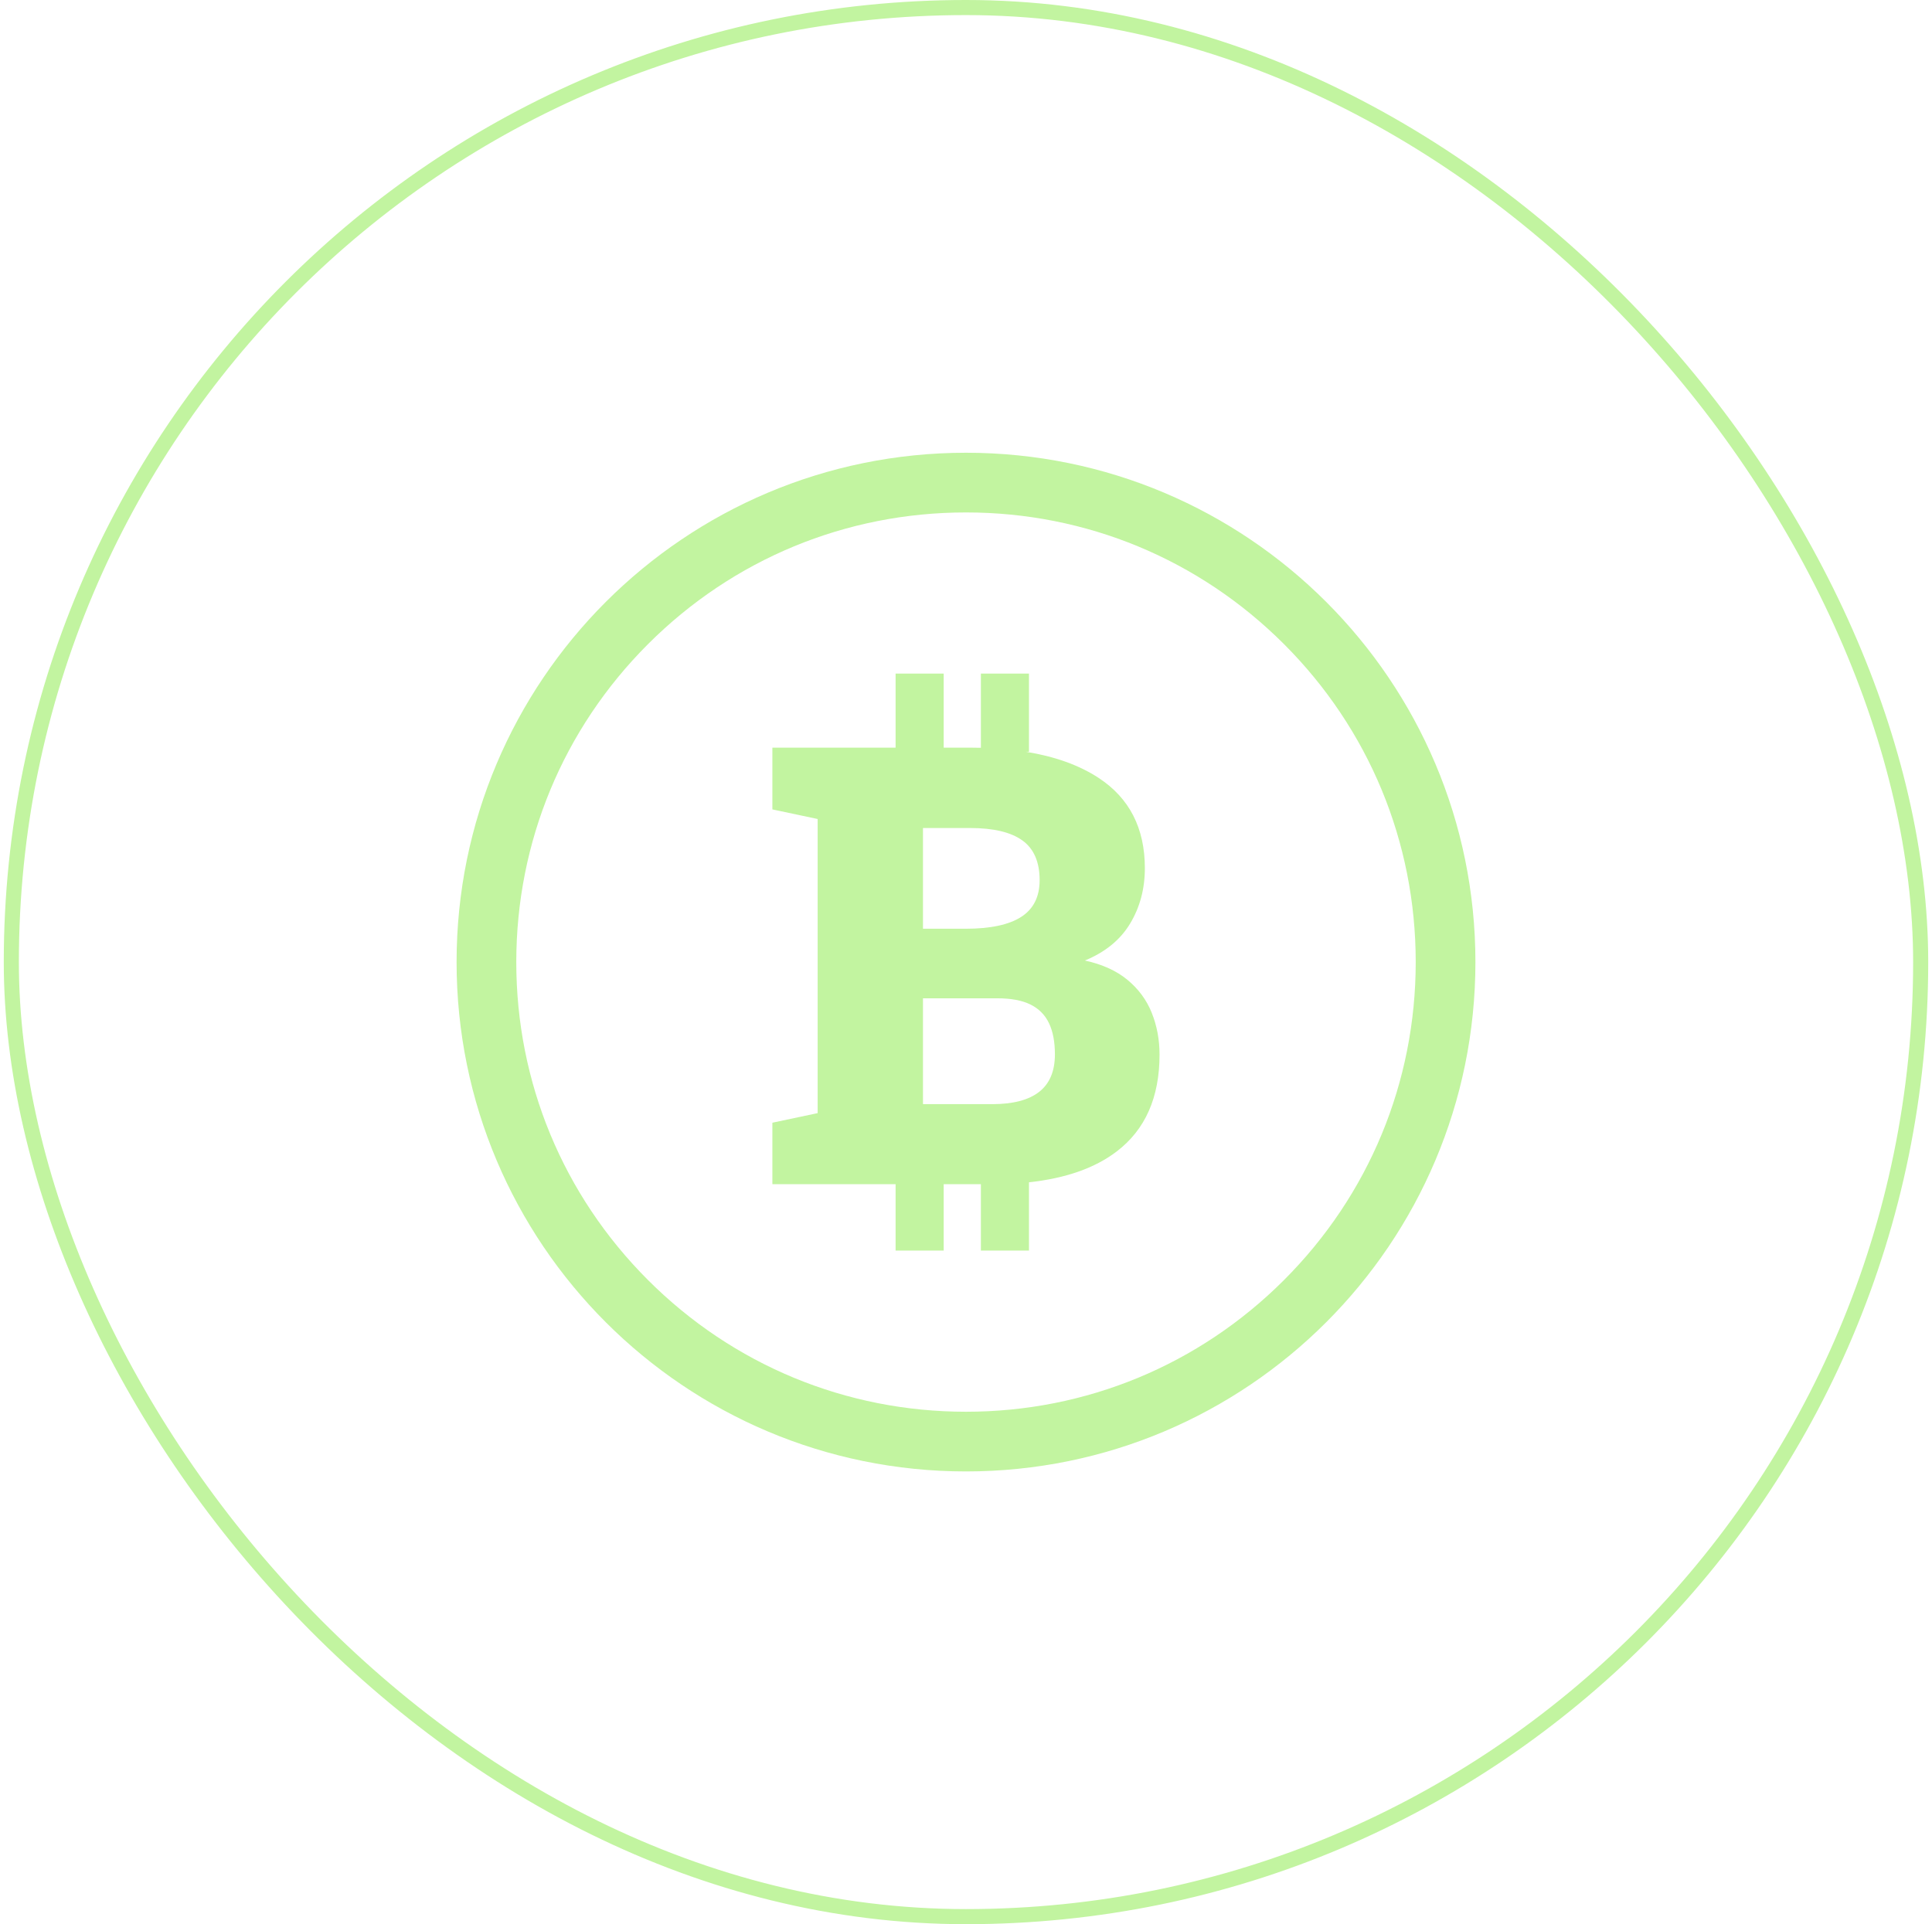 <svg width="256" height="255" viewBox="0 0 256 255" fill="none" xmlns="http://www.w3.org/2000/svg">
<rect x="1.5" y="1" width="253" height="253" rx="126.5" stroke="#C2F4A0" stroke-width="2"/>
<g clip-path="url(#clip0_733_4366)">
<path d="M128 60C90.719 60 60.5 90.219 60.5 127.5C60.5 164.781 90.719 195 128 195C165.278 195 195.5 164.781 195.5 127.5C195.5 90.219 165.281 60 128 60ZM170.137 169.637C158.881 180.894 143.918 187.09 128 187.09C112.082 187.09 97.119 180.891 85.863 169.637C74.606 158.381 68.41 143.418 68.41 127.5C68.41 111.582 74.609 96.619 85.863 85.363C97.119 74.106 112.082 67.91 128 67.91C143.918 67.91 158.881 74.109 170.137 85.363C181.394 96.619 187.59 111.582 187.59 127.5C187.59 143.418 181.391 158.381 170.137 169.637ZM152.616 134.226C151.928 132.518 150.855 131.062 149.397 129.855C147.939 128.65 146.059 127.795 143.754 127.292C146.457 126.179 148.456 124.544 149.753 122.385C151.05 120.225 151.699 117.784 151.699 115.055C151.699 109.758 149.658 105.771 145.579 103.095C143.003 101.404 139.786 100.252 135.934 99.627H136.345V89.268H129.972V99.1C129.498 99.087 129.018 99.081 128.53 99.081H125.044V89.268H118.671V99.081H102.345V107.266L108.343 108.537V147.515L102.345 148.786V156.931H118.671V165.73H125.044V156.931H129.972V165.73H136.345V156.681C141.205 156.156 145.081 154.798 147.963 152.599C151.752 149.712 153.645 145.435 153.645 139.766C153.645 137.781 153.299 135.932 152.611 134.224L152.616 134.226ZM122.299 109.731H128.538C131.636 109.731 133.948 110.282 135.472 111.379C136.996 112.479 137.756 114.235 137.756 116.645C137.756 118.844 136.941 120.465 135.312 121.512C133.682 122.559 131.225 123.081 127.942 123.081H122.299V109.731ZM137.695 144.697C136.306 145.783 134.231 146.326 131.478 146.326H122.299V132.299H132.153C133.954 132.299 135.412 132.57 136.525 133.114C137.637 133.657 138.457 134.479 138.987 135.576C139.517 136.676 139.781 138.06 139.781 139.729C139.781 141.954 139.085 143.61 137.695 144.697Z" fill="#C2F4A0"/>
</g>
<defs>
<clipPath id="clip0_733_4366">
<rect width="135" height="135" fill="white" transform="translate(60.5 60)"/>
</clipPath>
</defs>
</svg>
